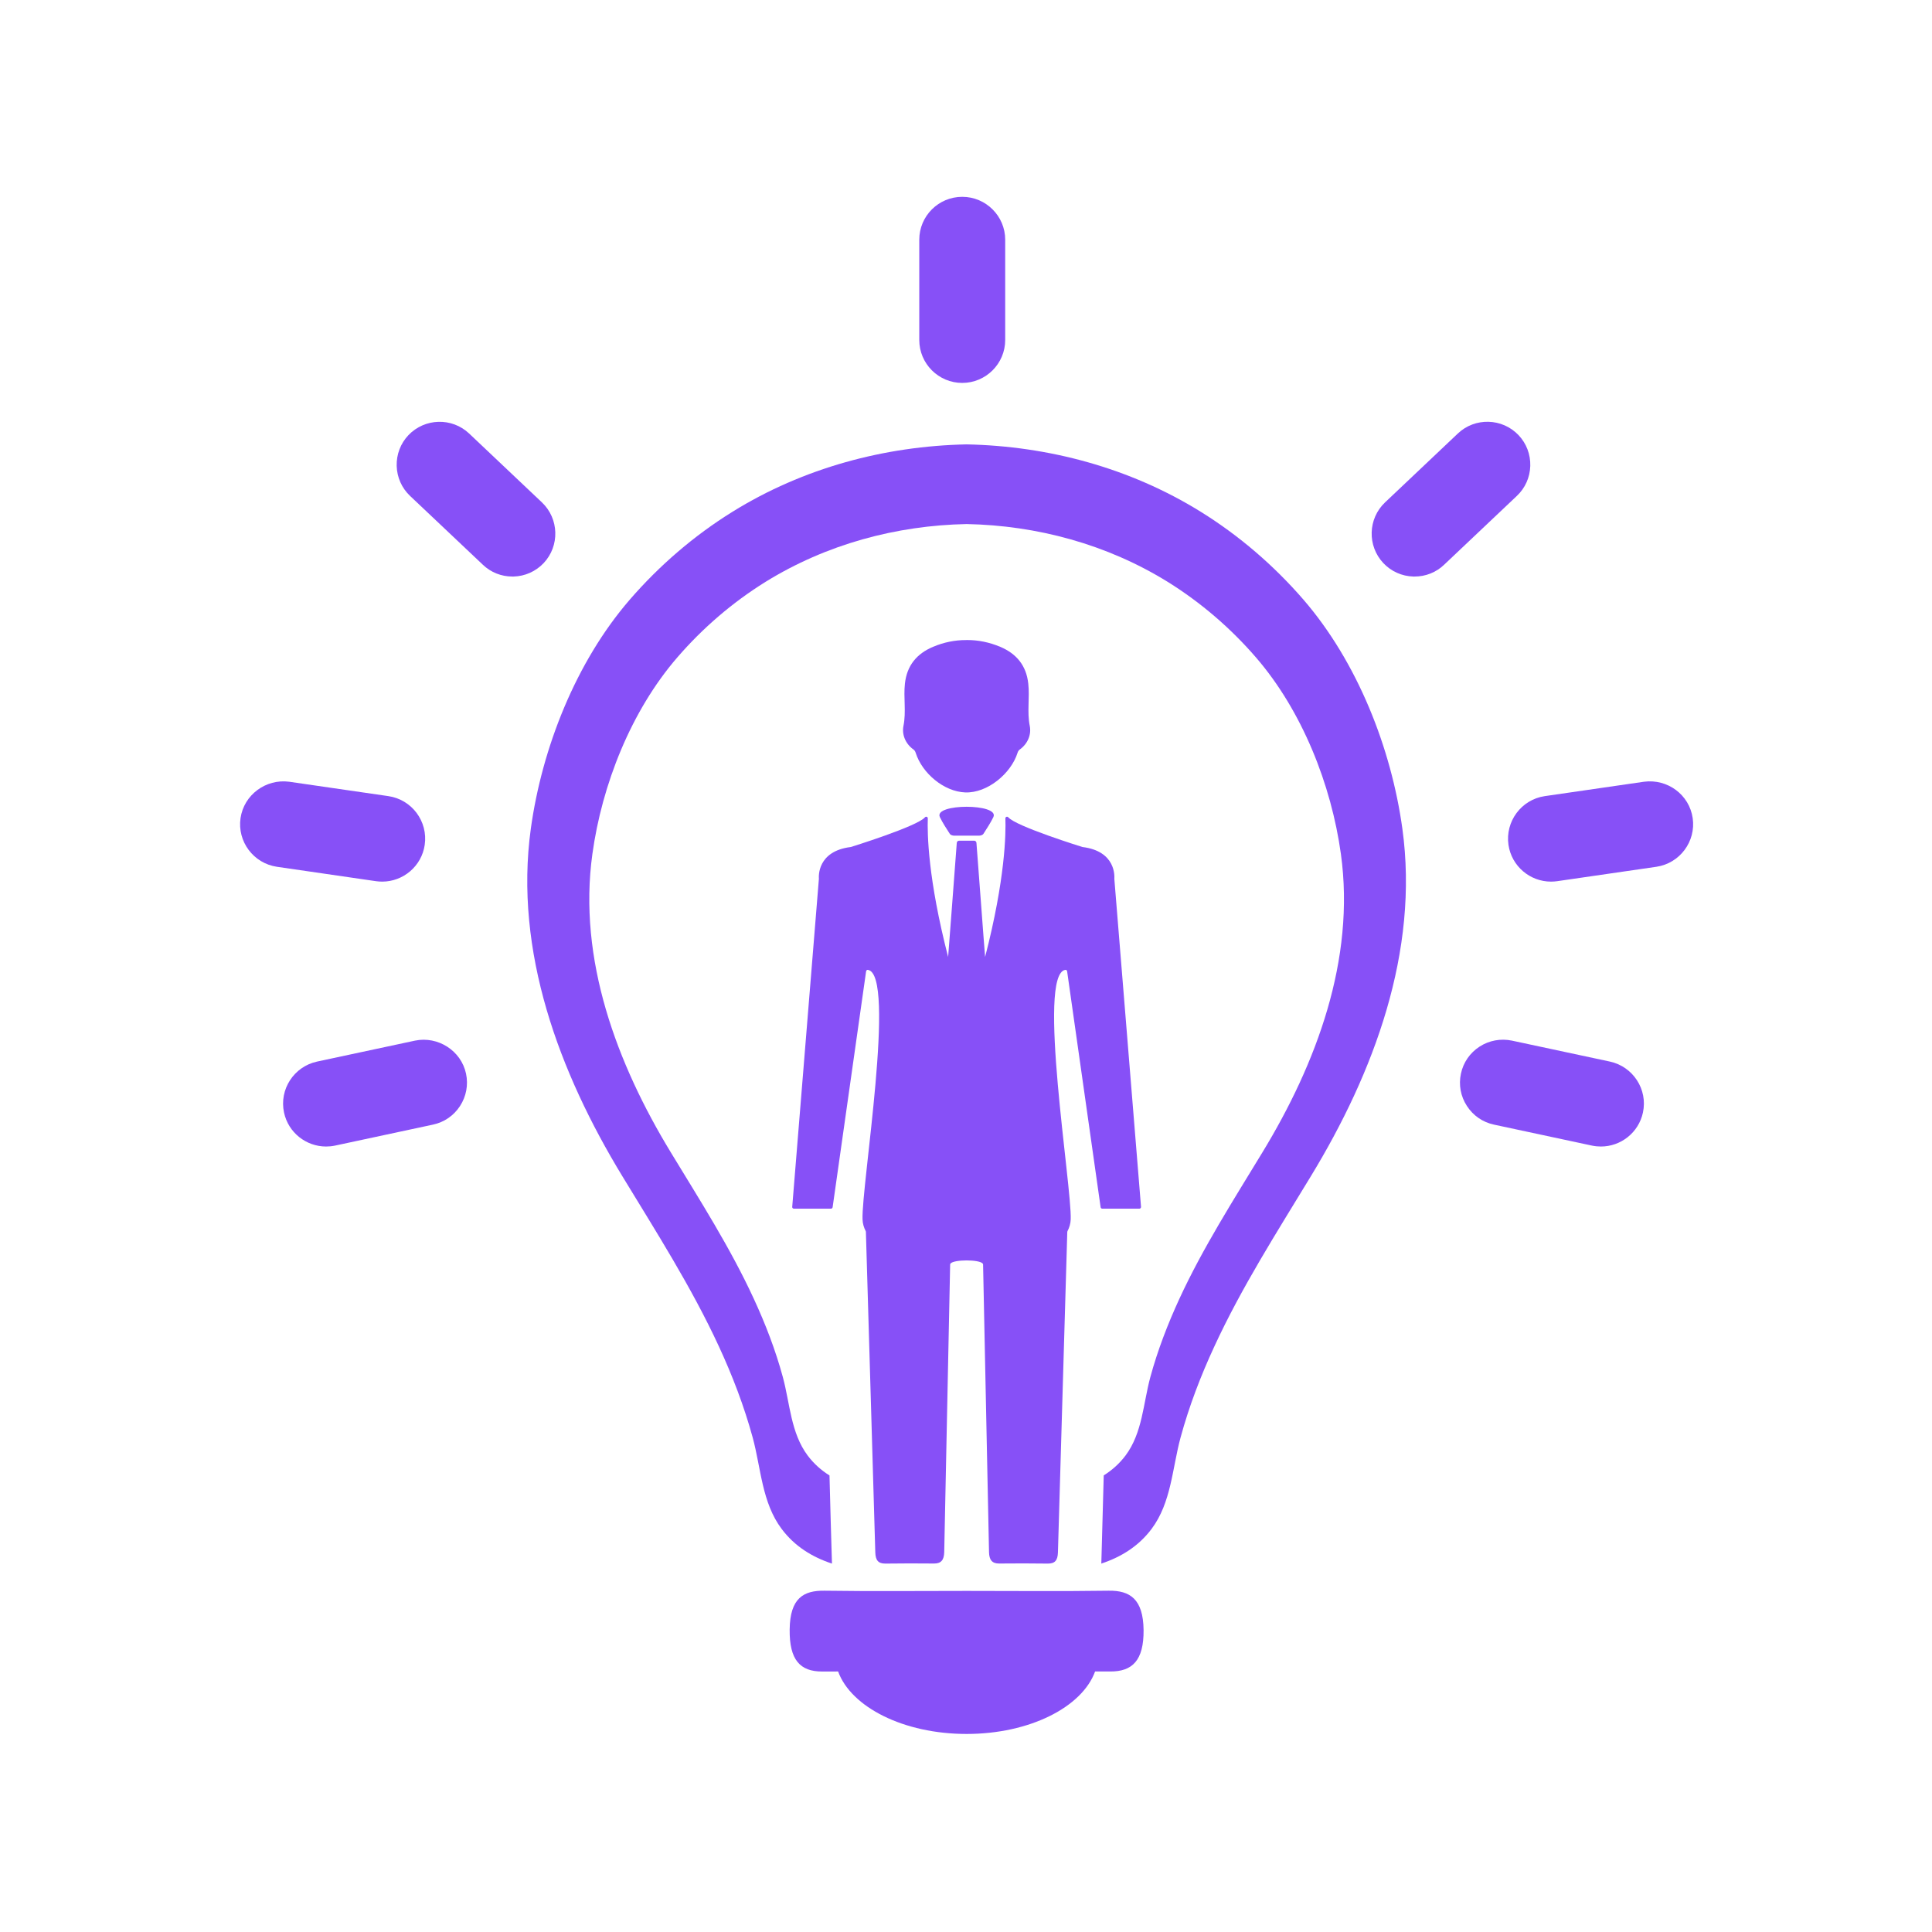 <svg xmlns="http://www.w3.org/2000/svg" xmlns:xlink="http://www.w3.org/1999/xlink" width="500" zoomAndPan="magnify" viewBox="0 0 375 375" height="500" preserveAspectRatio="xMidYMid meet" version="1.0"><path fill="#8750f7" d="M 297.027 90.434 C 297.086 88.199 296.281 86.086 294.758 84.469 C 291.598 81.133 286.305 80.98 282.969 84.141 L 268.84 97.512 C 265.504 100.672 265.355 105.961 268.516 109.309 C 270.039 110.918 272.113 111.844 274.34 111.906 C 274.422 111.906 274.496 111.906 274.562 111.906 C 276.715 111.906 278.742 111.105 280.293 109.625 L 294.418 96.258 C 296.035 94.734 296.961 92.668 297.027 90.434 " fill-opacity="1" fill-rule="nonzero"/><path fill="#8750f7" d="M 319.102 151.734 L 299.844 154.527 C 295.297 155.191 292.137 159.438 292.793 163.988 C 293.402 168.133 296.973 171.121 301.047 171.121 C 301.441 171.121 301.844 171.094 302.234 171.039 L 321.504 168.242 C 326.047 167.57 329.207 163.336 328.551 158.793 C 327.887 154.25 323.68 151.137 319.102 151.734 " fill-opacity="1" fill-rule="nonzero"/><path fill="#8750f7" d="M 312.48 206.051 L 293.465 201.984 C 291.297 201.535 289.062 201.938 287.191 203.141 C 285.312 204.359 284.023 206.219 283.566 208.395 C 283.098 210.566 283.508 212.801 284.727 214.668 C 285.941 216.547 287.809 217.828 289.98 218.289 L 309.012 222.363 C 309.594 222.484 310.164 222.539 310.742 222.539 C 314.594 222.539 318.062 219.848 318.895 215.941 C 319.859 211.453 316.977 207.023 312.48 206.051 " fill-opacity="1" fill-rule="nonzero"/><path fill="#8750f7" d="M 186.77 38.203 C 182.168 38.203 178.43 41.934 178.43 46.531 L 178.43 65.988 C 178.43 70.586 182.168 74.324 186.77 74.324 C 191.359 74.324 195.109 70.586 195.109 65.988 L 195.109 46.531 C 195.109 41.934 191.359 38.203 186.77 38.203 " fill-opacity="1" fill-rule="nonzero"/><path fill="#8750f7" d="M 105.184 97.512 L 91.055 84.141 C 87.719 80.992 82.438 81.141 79.27 84.469 C 77.742 86.086 76.941 88.199 76.996 90.434 C 77.062 92.676 77.988 94.734 79.594 96.258 L 93.723 109.617 C 95.281 111.105 97.312 111.906 99.453 111.906 C 99.535 111.906 99.602 111.906 99.684 111.906 C 101.91 111.844 103.977 110.918 105.52 109.301 C 108.668 105.961 108.52 100.672 105.184 97.512 " fill-opacity="1" fill-rule="nonzero"/><path fill="#8750f7" d="M 72.996 171.039 C 73.398 171.094 73.797 171.121 74.191 171.121 C 78.266 171.121 81.84 168.121 82.438 163.988 C 83.102 159.438 79.941 155.191 75.387 154.527 L 56.129 151.734 C 51.605 151.145 47.359 154.25 46.688 158.793 C 46.031 163.336 49.191 167.57 53.746 168.242 L 72.996 171.039 " fill-opacity="1" fill-rule="nonzero"/><path fill="#8750f7" d="M 86.82 203.172 C 85.016 202.012 82.781 201.523 80.559 201.984 L 61.543 206.051 C 57.047 207.023 54.168 211.453 55.129 215.941 C 55.961 219.848 59.43 222.539 63.289 222.539 C 63.859 222.539 64.441 222.484 65.02 222.363 L 84.035 218.289 C 86.215 217.828 88.074 216.547 89.289 214.68 C 90.504 212.809 90.918 210.574 90.457 208.395 C 89.98 206.16 88.617 204.328 86.82 203.172 " fill-opacity="1" fill-rule="nonzero"/><path fill="#8750f7" d="M 272.199 160.848 C 270.039 145.188 263.457 128.492 252.996 116.387 C 247.246 109.75 240.523 103.961 233.062 99.332 C 219.32 90.809 203.512 86.582 187.621 86.254 C 171.719 86.582 155.91 90.809 142.176 99.332 C 134.715 103.961 127.992 109.75 122.242 116.387 C 111.773 128.492 105.199 145.188 103.031 160.848 C 99.75 184.68 108.574 208.211 120.785 228.281 C 127.367 239.105 134.211 249.82 139.531 261.328 C 142.176 267.039 144.43 272.941 146.094 279.016 C 147.719 284.98 147.867 291.648 151.73 296.781 C 154.262 300.152 157.656 302.23 161.48 303.492 C 161.48 303.438 161.48 303.391 161.48 303.344 C 161.32 298.34 161.164 292.555 161.004 286.383 C 159.414 285.391 157.984 284.129 156.777 282.531 C 153.477 278.121 153.336 272.398 151.945 267.273 C 150.531 262.059 148.578 256.992 146.309 252.082 C 141.754 242.203 135.863 232.992 130.219 223.699 C 119.73 206.461 112.148 186.238 114.98 165.773 C 116.832 152.332 122.477 137.992 131.473 127.594 C 136.406 121.883 142.176 116.93 148.578 112.945 C 160.387 105.637 173.961 101.988 187.621 101.719 C 201.27 101.988 214.852 105.637 226.66 112.945 C 233.062 116.93 238.832 121.883 243.77 127.594 C 252.762 137.992 258.41 152.332 260.27 165.773 C 263.094 186.238 255.512 206.461 245.02 223.699 C 239.375 232.992 233.484 242.203 228.922 252.082 C 226.66 256.992 224.707 262.059 223.285 267.273 C 221.891 272.398 221.762 278.121 218.453 282.531 C 217.246 284.129 215.816 285.383 214.234 286.375 C 214.078 292.555 213.918 298.332 213.77 303.324 C 213.77 303.379 213.758 303.426 213.75 303.492 C 217.582 302.23 220.965 300.152 223.508 296.781 C 227.359 291.648 227.531 284.98 229.148 279.016 C 230.801 272.941 233.062 267.039 235.711 261.328 C 241.02 249.82 247.883 239.105 254.453 228.281 C 266.664 208.211 275.488 184.68 272.199 160.848 " fill-opacity="1" fill-rule="nonzero"/><path fill="#8750f7" d="M 215.207 308.754 C 206.02 308.887 196.828 308.793 187.629 308.793 C 178.438 308.793 169.25 308.887 160.059 308.754 C 155.984 308.691 153.336 310.168 153.273 316.316 C 153.215 322.16 155.273 324.461 159.609 324.441 C 160.641 324.434 161.656 324.434 162.676 324.434 C 165.211 331.371 175.41 336.559 187.609 336.559 C 199.828 336.559 210.027 331.371 212.555 324.434 C 213.535 324.434 214.523 324.434 215.508 324.434 C 219.789 324.453 222.016 322.293 221.969 316.402 C 221.902 310.355 219.312 308.699 215.207 308.754 " fill-opacity="1" fill-rule="nonzero"/><path fill="#8750f7" d="M 199.875 140.891 C 199.324 138.133 199.895 135.41 199.586 132.68 C 199.203 129.148 197.277 126.875 194.145 125.547 C 192.023 124.66 189.891 124.23 187.75 124.23 C 187.703 124.23 187.668 124.238 187.621 124.23 C 187.574 124.238 187.535 124.23 187.488 124.238 C 185.348 124.23 183.215 124.66 181.105 125.547 C 177.961 126.875 176.035 129.148 175.645 132.68 C 175.344 135.41 175.914 138.133 175.363 140.891 C 175.027 142.555 175.719 144.355 177.328 145.496 C 177.523 145.637 177.664 145.891 177.738 146.133 C 178.973 150.043 183.168 153.648 187.348 153.809 C 191.676 153.969 196.25 150.117 197.5 146.133 C 197.566 145.891 197.727 145.637 197.914 145.496 C 199.52 144.355 200.211 142.555 199.875 140.891 " fill-opacity="1" fill-rule="nonzero"/><path fill="#8750f7" d="M 184.375 161.875 C 184.508 162.074 184.918 162.203 185.199 162.203 C 185.957 162.215 189.273 162.215 190.039 162.203 C 190.32 162.203 190.734 162.074 190.863 161.875 C 191.555 160.801 192.258 159.727 192.809 158.605 C 194.109 155.922 181.133 155.922 182.43 158.605 C 182.973 159.727 183.684 160.801 184.375 161.875 " fill-opacity="1" fill-rule="nonzero"/><path fill="#8750f7" d="M 216.293 170.598 L 216.293 170.543 C 216.32 170.152 216.637 165.223 210.141 164.41 C 210.121 164.41 210.102 164.402 210.094 164.402 C 210.094 164.402 197.238 160.418 195.707 158.641 C 195.52 158.41 195.137 158.547 195.145 158.848 C 195.25 161.801 195.125 170.582 191.211 185.746 C 191.004 183.453 189.844 167.543 189.527 163.586 C 189.508 163.363 189.312 163.176 189.078 163.176 L 186.16 163.176 C 185.926 163.176 185.73 163.363 185.711 163.586 C 185.395 167.543 184.234 183.453 184.031 185.746 C 180.113 170.582 179.98 161.801 180.086 158.848 C 180.094 158.547 179.73 158.41 179.531 158.641 C 178 160.418 165.145 164.402 165.145 164.402 C 165.137 164.402 165.117 164.41 165.098 164.41 C 158.602 165.223 158.918 170.152 158.945 170.543 L 158.945 170.598 L 153.77 234.254 C 153.75 234.434 153.898 234.602 154.086 234.602 L 161.293 234.602 C 161.453 234.602 161.582 234.48 161.613 234.32 L 168.109 188.531 C 168.129 188.344 168.297 188.223 168.465 188.25 C 174.008 189.156 167.164 230.328 167.418 236.695 C 167.445 237.488 167.668 238.266 168.043 238.977 C 168.051 239.023 168.062 239.059 168.07 239.105 C 168.238 243.922 169.473 287.711 169.895 301.324 C 169.941 302.848 170.465 303.5 171.848 303.492 C 175 303.445 178.148 303.453 181.289 303.48 C 182.676 303.492 183.234 302.781 183.273 301.285 C 183.348 296.918 184.152 258.891 184.422 245.438 C 184.422 245.359 184.461 245.285 184.516 245.23 C 185.234 244.453 189.996 244.453 190.723 245.23 C 190.781 245.285 190.809 245.359 190.816 245.438 C 191.078 258.629 191.891 296.918 191.969 301.285 C 192.004 302.781 192.566 303.492 193.949 303.48 C 197.09 303.453 200.242 303.445 203.391 303.492 C 204.773 303.5 205.297 302.848 205.344 301.324 C 205.758 287.711 207 243.922 207.16 239.105 C 207.176 239.059 207.188 239.023 207.195 238.977 C 207.57 238.266 207.793 237.488 207.824 236.695 C 208.074 230.328 201.23 189.156 206.766 188.25 C 206.945 188.223 207.113 188.344 207.129 188.531 L 213.629 234.32 C 213.656 234.48 213.785 234.602 213.945 234.602 L 221.152 234.602 C 221.34 234.602 221.48 234.434 221.473 234.254 L 216.293 170.598 " fill-opacity="1" fill-rule="nonzero"/></svg>